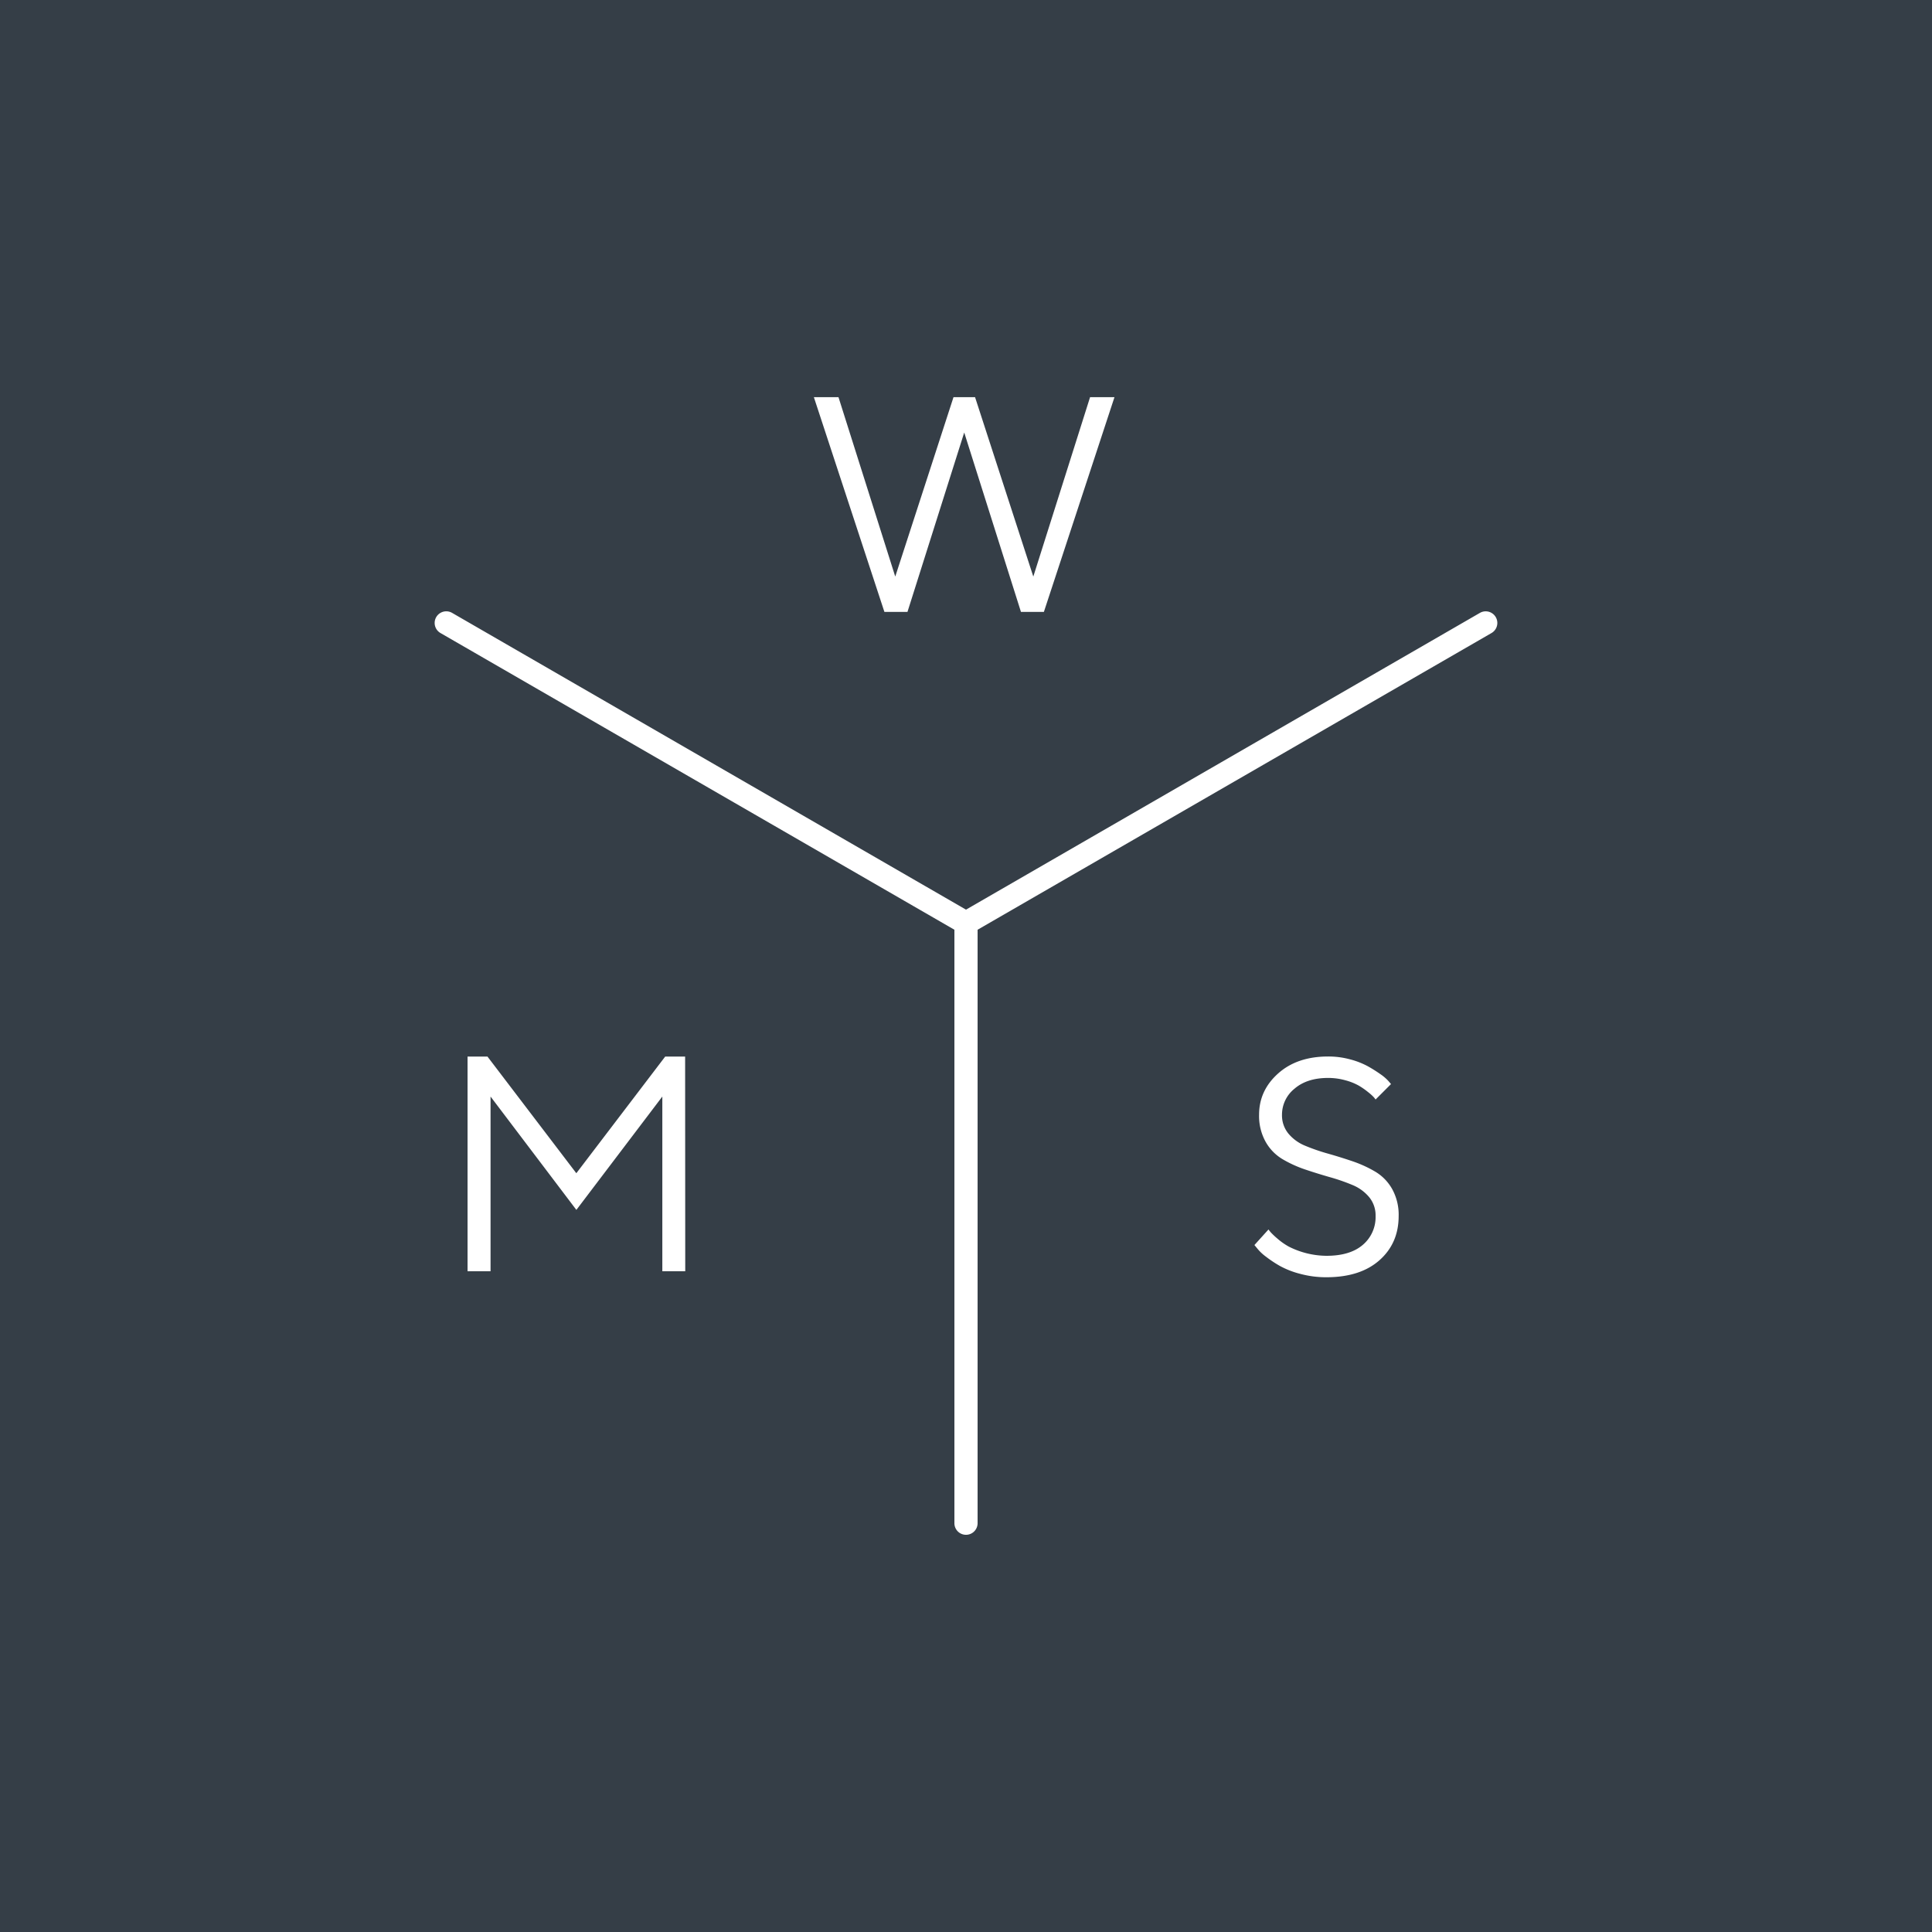 <svg class="logo block white" id="Layer_1" data-name="Layer 1" xmlns="http://www.w3.org/2000/svg" viewBox="0 0 1000 1000"><defs><style>.cls-3{fill:#353e47;}</style></defs><rect width="100%" height="100%" fill="white"/><path class="cls-3" d="M0,0V1000H1000V0ZM434,205.58l29.38,92.85,30.15-92.85h11.16l30.15,92.85,29.38-92.85h12.63L540.31,316.73H528.45l-29.37-92.86L469.7,316.73H457.77L421.26,205.58ZM354.68,658H342.82V567.57l-44.49,58.67-44.42-58.67V658H242V546.87h10.31l46,60.39,46-60.39h10.31ZM714,652.3q-9.93,8.79-27.44,8.8A51.4,51.4,0,0,1,673,659.35a44.91,44.91,0,0,1-10.53-4.1,62.3,62.3,0,0,1-7.29-4.85,23.72,23.72,0,0,1-4.42-4.19l-1.47-1.78,7.28-8.06c.21.31.59.79,1.13,1.44a39.14,39.14,0,0,0,3.52,3.32,33.56,33.56,0,0,0,5.86,4.11A43.87,43.87,0,0,0,686.58,650q12.24,0,18.84-5.69A18.82,18.82,0,0,0,712,629.4a14.82,14.82,0,0,0-3.33-9.77,22.18,22.18,0,0,0-8.64-6.28,101,101,0,0,0-11.75-4.07q-6.42-1.83-12.86-4a62,62,0,0,1-11.74-5.39,24.29,24.29,0,0,1-8.65-9A27.44,27.44,0,0,1,651.7,577q0-12.56,9.84-21.36t25.89-8.8a42.88,42.88,0,0,1,11.51,1.52,40.8,40.8,0,0,1,9.11,3.57,73.35,73.35,0,0,1,6.51,4.1,23.54,23.54,0,0,1,4.11,3.53l1.32,1.55-8,8a10.78,10.78,0,0,0-.93-1.21,26,26,0,0,0-2.94-2.63,37.53,37.53,0,0,0-4.92-3.41,29.71,29.71,0,0,0-6.9-2.72,32.92,32.92,0,0,0-8.88-1.2q-10.92,0-17.4,5.58A17.22,17.22,0,0,0,663.56,577a14.83,14.83,0,0,0,3.33,9.76,22.18,22.18,0,0,0,8.68,6.28,102.31,102.31,0,0,0,11.78,4.07q6.43,1.82,12.83,4a62.85,62.85,0,0,1,11.74,5.39,24.27,24.27,0,0,1,8.69,9,27.42,27.42,0,0,1,3.33,13.92Q723.94,643.5,714,652.3Zm58-324.64L506,481.23V788.41a6,6,0,1,1-12,0V481.23L228,327.66a6,6,0,0,1,6-10.44L500,470.83l266-153.6a6,6,0,0,1,6,10.43Z"></path></svg>
